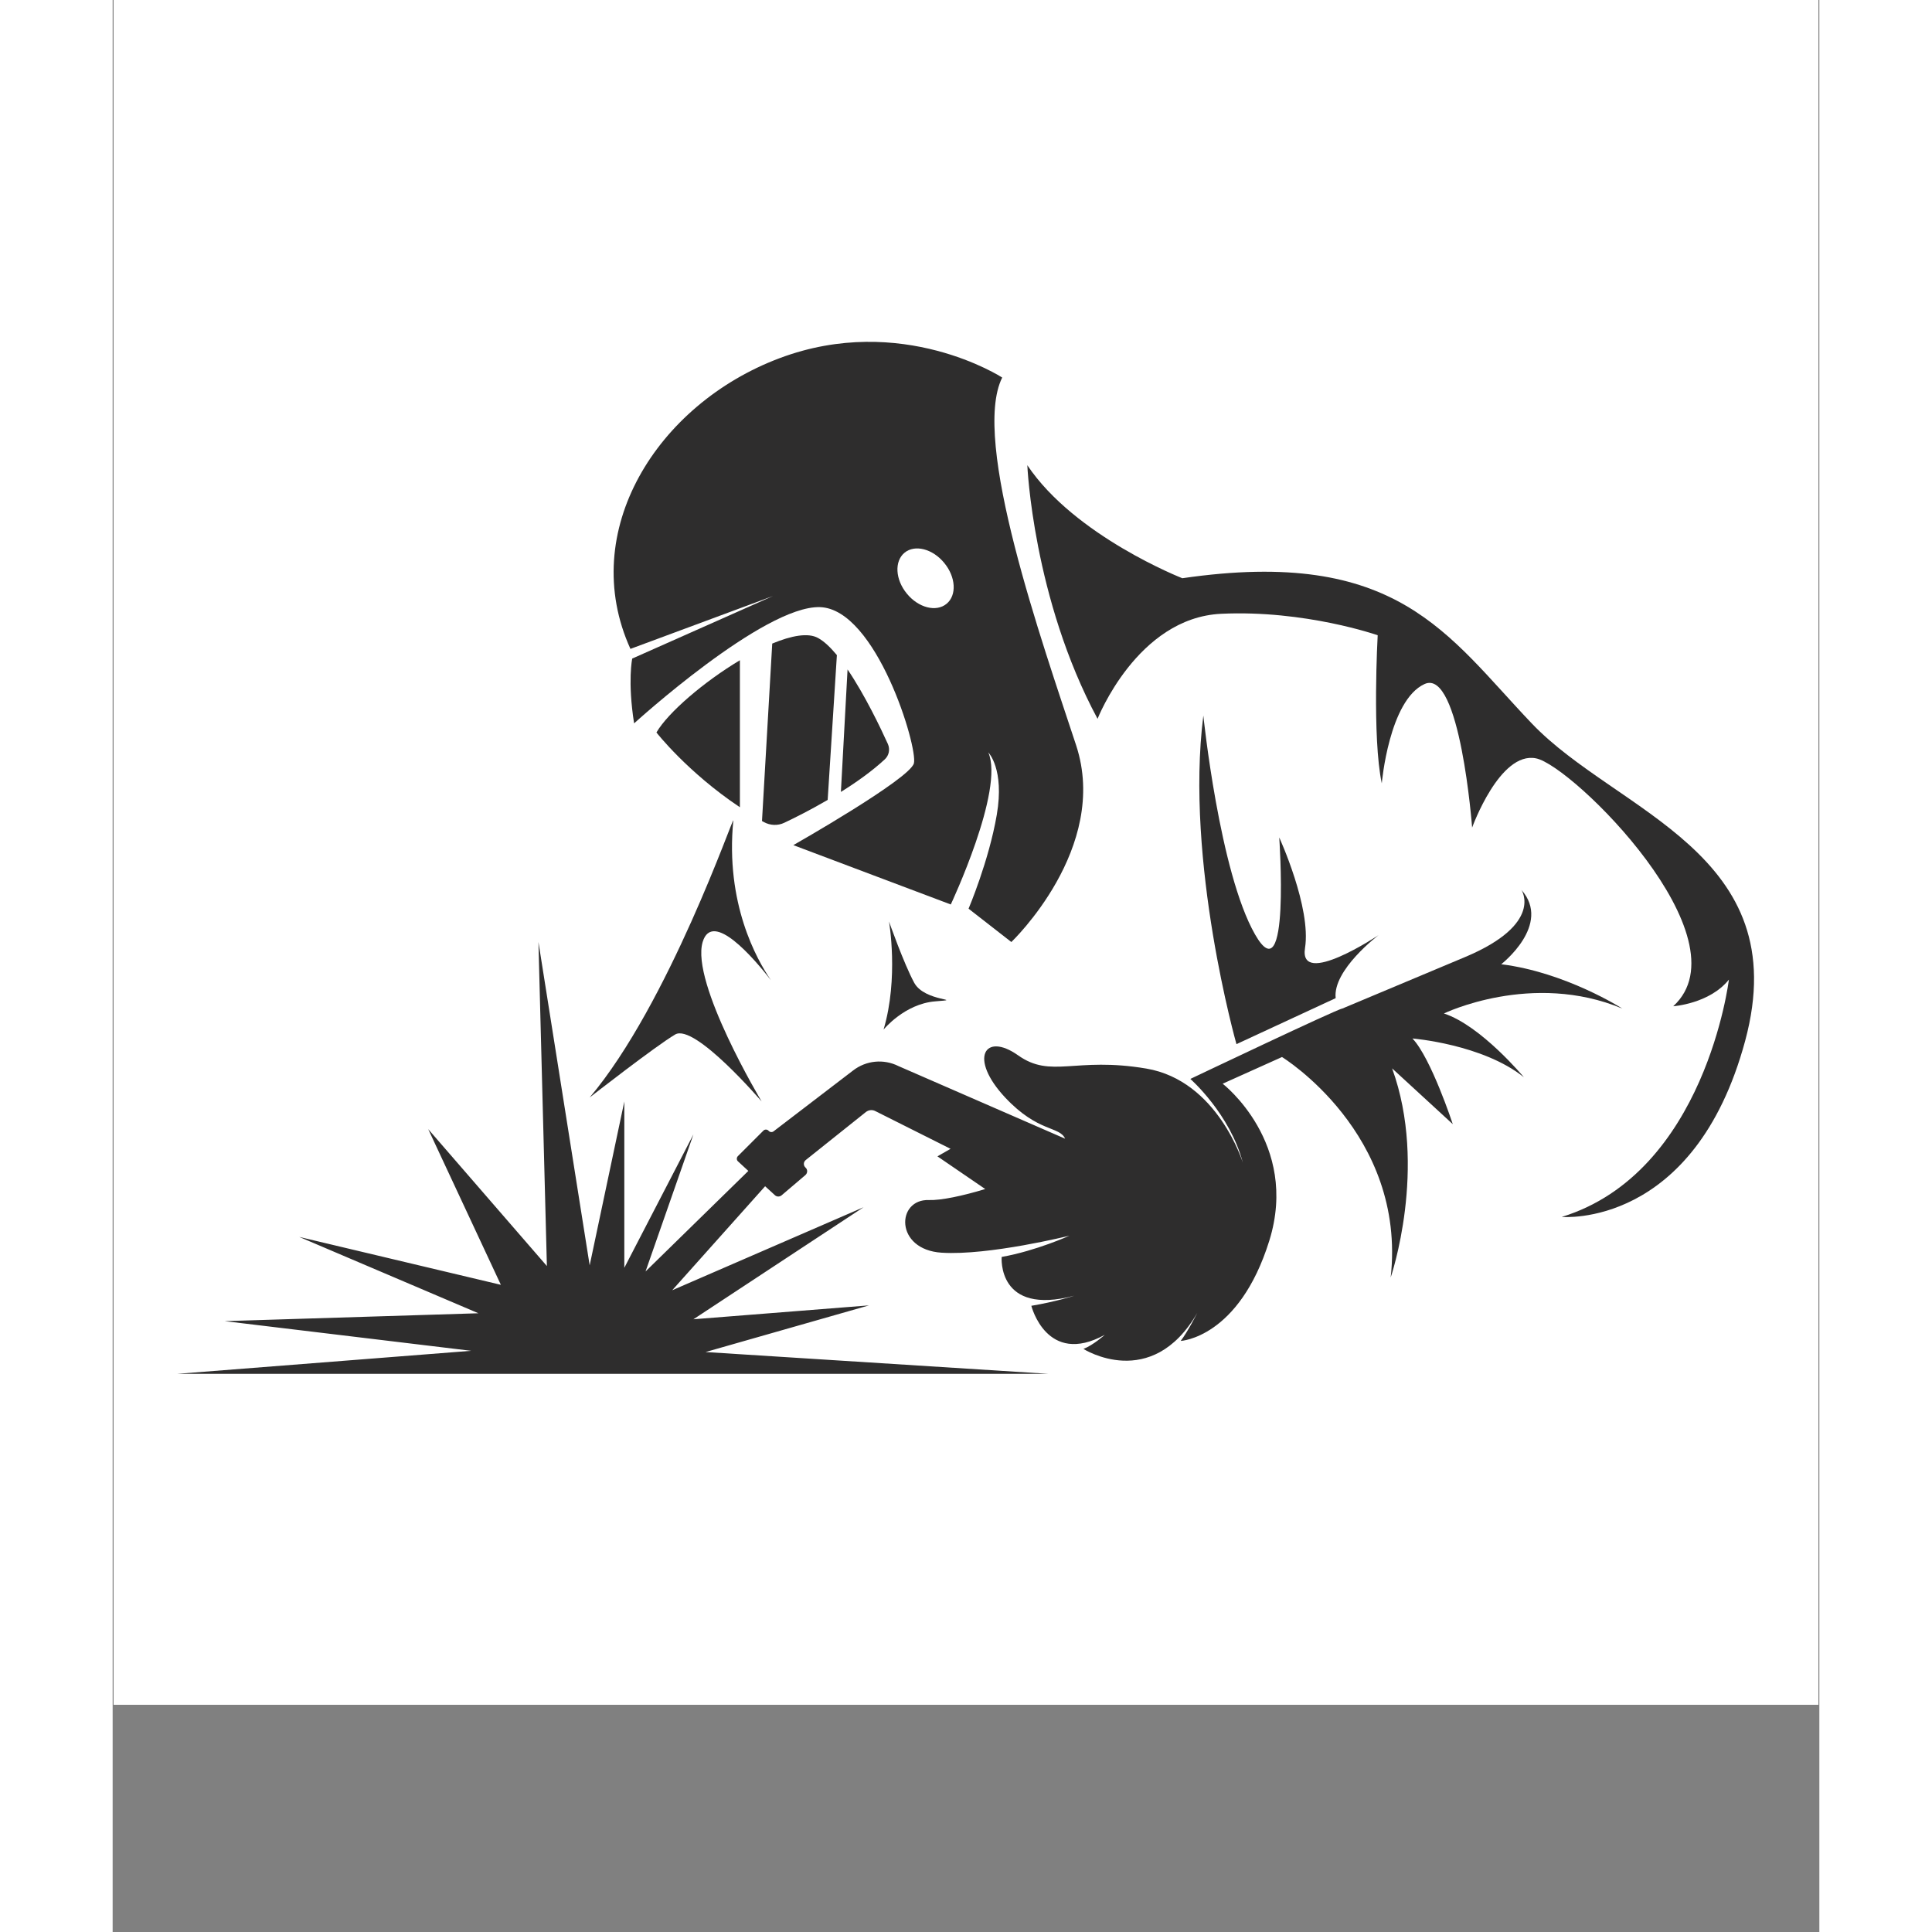 <svg xmlns="http://www.w3.org/2000/svg" xmlns:xlink="http://www.w3.org/1999/xlink" width="80" zoomAndPan="magnify" viewBox="0 0 60 67.92" height="80" preserveAspectRatio="xMidYMid meet" version="1.2"><rect x="0" y="0" width="60" height="67.92" fill="#808080" stroke="none"/><defs><clipPath id="5e956d2aa0"><path d="M 0.035 0 L 59.965 0 L 59.965 59.93 L 0.035 59.93 Z M 0.035 0 "/></clipPath><clipPath id="895cfc4930"><path d="M 32 16 L 57.711 16 L 57.711 43 L 32 43 Z M 32 16 "/></clipPath><clipPath id="0b4623edd4"><path d="M 2.277 31 L 54 31 L 54 49 L 2.277 49 Z M 2.277 31 "/></clipPath></defs><g id="7093862043"><g clip-rule="nonzero" clip-path="url(#5e956d2aa0)"><path style=" stroke:none;fill-rule:nonzero;fill:#ffffff;fill-opacity:1;" d="M 0.035 0 L 59.965 0 L 59.965 59.93 L 0.035 59.93 Z M 0.035 0 "/><path style=" stroke:none;fill-rule:nonzero;fill:#ffffff;fill-opacity:1;" d="M 0.035 0 L 59.965 0 L 59.965 59.93 L 0.035 59.93 Z M 0.035 0 "/></g><path style=" stroke:none;fill-rule:nonzero;fill:#2e2d2d;fill-opacity:1;" d="M 29.316 21.227 C 28.953 21.527 28.328 21.367 27.922 20.871 C 27.512 20.375 27.477 19.73 27.84 19.43 C 28.203 19.133 28.828 19.293 29.234 19.789 C 29.645 20.285 29.68 20.93 29.316 21.227 Z M 31.273 13.273 C 31.273 13.273 27.742 10.977 23.441 12.594 C 19.141 14.211 16.328 18.684 18.203 22.812 L 23.215 20.953 L 18.266 23.152 C 18.266 23.152 18.098 23.941 18.332 25.43 C 18.332 25.43 22.887 21.281 24.867 21.344 C 26.848 21.406 28.316 26.281 28.168 26.836 C 28.016 27.391 23.93 29.711 23.93 29.711 L 29.465 31.797 C 29.465 31.797 31.359 27.773 30.785 26.453 C 30.785 26.453 31.359 27.027 31.082 28.645 C 30.805 30.266 30.09 31.945 30.09 31.945 L 31.594 33.117 C 31.594 33.117 35.062 29.816 33.871 26.199 C 32.68 22.578 30.168 15.477 31.273 13.273 "/><g clip-rule="nonzero" clip-path="url(#895cfc4930)"><path style=" stroke:none;fill-rule:nonzero;fill:#2e2d2d;fill-opacity:1;" d="M 56.82 34.438 C 56.141 35.289 54.863 35.375 54.863 35.375 C 57.473 32.988 51.316 26.914 50.039 26.66 C 48.762 26.402 47.793 29.094 47.793 29.094 C 47.793 29.094 47.371 23.48 46.121 24.047 C 44.871 24.617 44.617 27.539 44.617 27.539 C 44.273 25.922 44.473 22.332 44.473 22.332 C 44.473 22.332 41.918 21.438 38.969 21.578 C 36.016 21.719 34.625 25.27 34.625 25.27 C 32.352 21.039 32.156 16.355 32.156 16.355 C 33.828 18.852 37.605 20.328 37.605 20.328 C 45.184 19.223 46.914 22.316 49.895 25.438 C 52.875 28.562 59.176 29.98 57.391 36.594 C 55.602 43.207 50.945 42.781 50.945 42.781 C 56 41.223 56.82 34.438 56.82 34.438 "/></g><path style=" stroke:none;fill-rule:nonzero;fill:#2e2d2d;fill-opacity:1;" d="M 39.508 36.707 C 39.508 36.707 37.691 30.293 38.344 25.156 C 38.344 25.156 38.91 30.66 40.16 32.848 C 41.406 35.031 41.012 29.441 41.012 29.441 C 41.012 29.441 42.145 31.91 41.918 33.328 C 41.691 34.75 44.504 32.875 44.504 32.875 C 44.504 32.875 42.883 34.098 42.996 35.09 L 39.508 36.707 "/><path style=" stroke:none;fill-rule:nonzero;fill:#2e2d2d;fill-opacity:1;" d="M 19.777 36.367 C 19.098 36.766 16.77 38.582 16.77 38.582 C 19.551 35.289 21.844 28.617 21.82 28.844 C 21.535 31.754 22.637 33.723 23.141 34.457 C 22.555 33.703 21.082 31.977 20.742 33.117 C 20.316 34.551 22.816 38.723 22.816 38.723 C 22.816 38.723 20.461 35.969 19.777 36.367 "/><g clip-rule="nonzero" clip-path="url(#0b4623edd4)"><path style=" stroke:none;fill-rule:nonzero;fill:#2e2d2d;fill-opacity:1;" d="M 2.277 48.297 L 12.605 47.488 L 3.938 46.445 L 12.859 46.168 L 6.559 43.484 L 13.648 45.168 L 11.094 39.695 L 15.266 44.508 L 14.969 33.117 L 16.77 44.484 L 17.988 38.723 L 17.988 44.57 L 20.418 39.879 L 18.734 44.699 L 22.348 41.164 L 21.984 40.828 C 21.93 40.781 21.93 40.695 21.98 40.645 L 22.875 39.75 C 22.926 39.695 23.012 39.699 23.062 39.754 C 23.105 39.805 23.184 39.812 23.234 39.773 L 26.031 37.633 C 26.492 37.277 27.109 37.219 27.629 37.48 L 33.484 40.031 C 33.289 39.586 32.539 39.82 31.383 38.59 C 30.082 37.203 30.656 36.27 31.828 37.098 C 33 37.93 33.828 37.141 36.34 37.566 C 38.852 37.992 39.734 40.879 39.734 40.879 C 39.277 39.148 37.887 37.93 37.887 37.93 C 37.887 37.93 43.082 35.457 43.227 35.457 C 43.227 35.457 44.785 34.805 47.555 33.641 C 50.32 32.477 49.527 31.285 49.527 31.285 C 50.605 32.508 48.816 33.898 48.816 33.898 C 51.086 34.18 53.074 35.457 53.074 35.457 C 49.895 34.129 46.801 35.629 46.801 35.629 C 48.105 36.055 49.613 37.871 49.613 37.871 C 48.164 36.707 45.695 36.508 45.695 36.508 C 46.348 37.191 47.113 39.52 47.113 39.52 L 44.98 37.559 C 46.25 41.051 44.93 44.91 44.93 44.91 C 45.492 39.844 41.109 37.16 41.109 37.16 L 39.023 38.098 C 39.023 38.098 41.727 40.184 40.664 43.613 C 39.598 47.039 37.547 47.141 37.547 47.141 C 37.789 46.828 38.129 46.16 38.129 46.16 C 36.512 48.941 34.129 47.422 34.129 47.422 C 34.48 47.285 34.879 46.926 34.879 46.926 C 32.836 48.047 32.297 45.906 32.297 45.906 C 33.16 45.762 33.809 45.551 33.809 45.551 C 31.082 46.273 31.254 44.188 31.254 44.188 C 32.465 43.973 33.637 43.441 33.637 43.441 C 33.637 43.441 30.805 44.145 29.145 44.039 C 27.484 43.934 27.547 42.145 28.699 42.188 C 29.117 42.203 29.879 42.043 30.676 41.801 L 28.996 40.652 L 29.457 40.387 L 26.809 39.059 C 26.703 39.004 26.574 39.02 26.48 39.094 L 24.367 40.781 C 24.281 40.848 24.277 40.973 24.359 41.047 C 24.438 41.117 24.434 41.238 24.355 41.309 L 23.516 42.023 C 23.449 42.078 23.348 42.078 23.285 42.02 L 22.938 41.703 L 19.672 45.359 L 26.398 42.441 L 20.418 46.379 L 26.59 45.891 L 20.844 47.531 L 32.891 48.297 L 2.277 48.297 "/></g><path style=" stroke:none;fill-rule:nonzero;fill:#2e2d2d;fill-opacity:1;" d="M 28.18 34.551 C 28.551 35.23 29.996 35.117 28.918 35.203 C 27.84 35.289 27.102 36.195 27.102 36.195 C 27.641 34.379 27.293 32.395 27.293 32.395 C 27.293 32.395 27.812 33.871 28.18 34.551 "/><path style=" stroke:none;fill-rule:nonzero;fill:#2e2d2d;fill-opacity:1;" d="M 27.145 26.695 C 26.699 27.109 26.148 27.5 25.602 27.84 L 25.836 23.535 C 26.449 24.438 27.008 25.613 27.254 26.156 C 27.336 26.344 27.293 26.559 27.145 26.695 "/><path style=" stroke:none;fill-rule:nonzero;fill:#2e2d2d;fill-opacity:1;" d="M 19.117 25.75 C 19.527 25.047 20.785 23.969 22.051 23.211 L 22.051 28.379 C 20.203 27.145 19.117 25.75 19.117 25.75 "/><path style=" stroke:none;fill-rule:nonzero;fill:#2e2d2d;fill-opacity:1;" d="M 23.188 22.625 C 23.863 22.344 24.453 22.234 24.801 22.43 C 25.016 22.547 25.238 22.762 25.461 23.031 L 25.137 28.121 C 24.527 28.477 23.965 28.758 23.617 28.922 C 23.387 29.035 23.113 29.023 22.891 28.898 C 22.871 28.887 22.848 28.875 22.828 28.863 L 23.188 22.625 "/></g></svg>